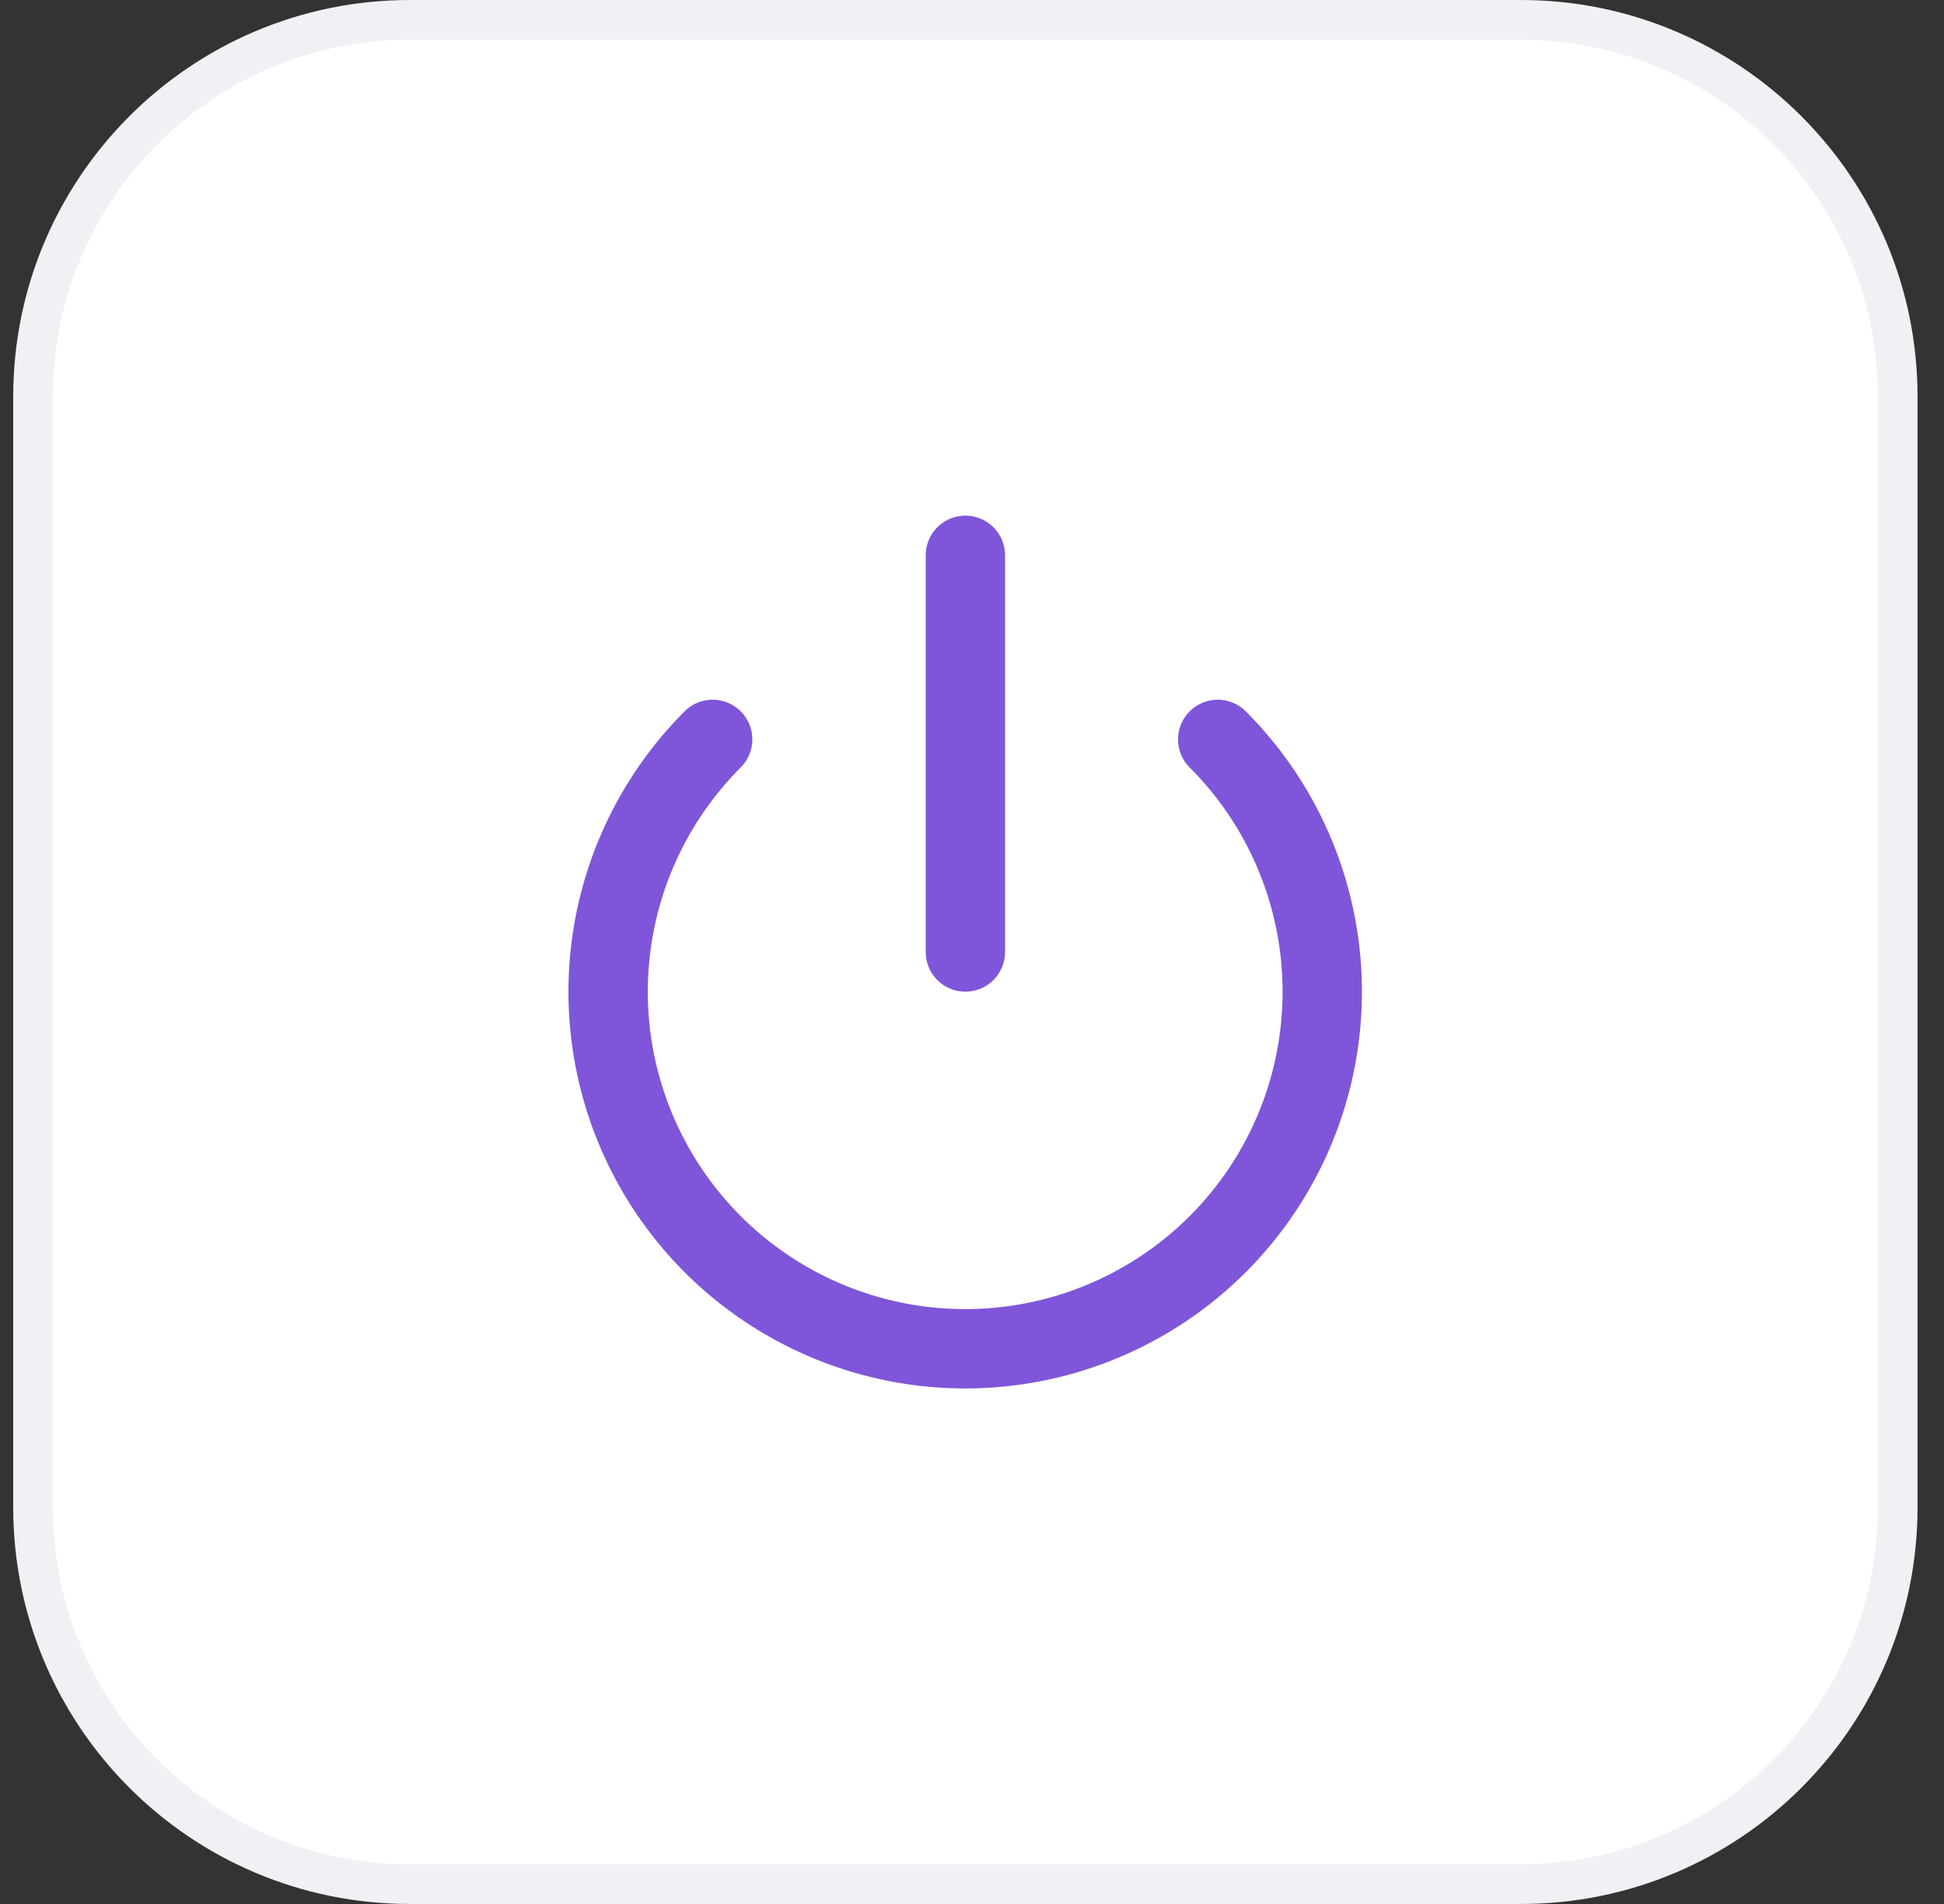<svg xmlns="http://www.w3.org/2000/svg" width="49" height="48" viewBox="0 0 49 48" fill="none"><rect x="0" y="0" width="49" height="48" fill="#333333" stroke="none"/><path d="M10.333 0.5H38.333C43.58 0.5 47.833 4.753 47.833 10V38C47.833 43.247 43.58 47.5 38.333 47.5H10.333C5.087 47.5 0.833 43.247 0.833 38V10C0.833 4.753 5.087 0.5 10.333 0.5Z" fill="white"></path><path d="M10.333 0.5H38.333C43.58 0.5 47.833 4.753 47.833 10V38C47.833 43.247 43.58 47.5 38.333 47.5H10.333C5.087 47.5 0.833 43.247 0.833 38V10C0.833 4.753 5.087 0.5 10.333 0.5Z" stroke="#EFF1F5"></path><path d="M24.333 14V24M30.693 18.64C31.952 19.899 32.809 21.502 33.156 23.248C33.503 24.994 33.324 26.803 32.643 28.448C31.962 30.092 30.808 31.498 29.328 32.486C27.848 33.475 26.108 34.003 24.328 34.003C22.549 34.003 20.808 33.475 19.328 32.486C17.849 31.498 16.695 30.092 16.014 28.448C15.332 26.803 15.154 24.994 15.501 23.248C15.848 21.502 16.705 19.899 17.963 18.64" stroke="#7F56D9" stroke-width="2" stroke-linecap="round" stroke-linejoin="round"></path></svg>